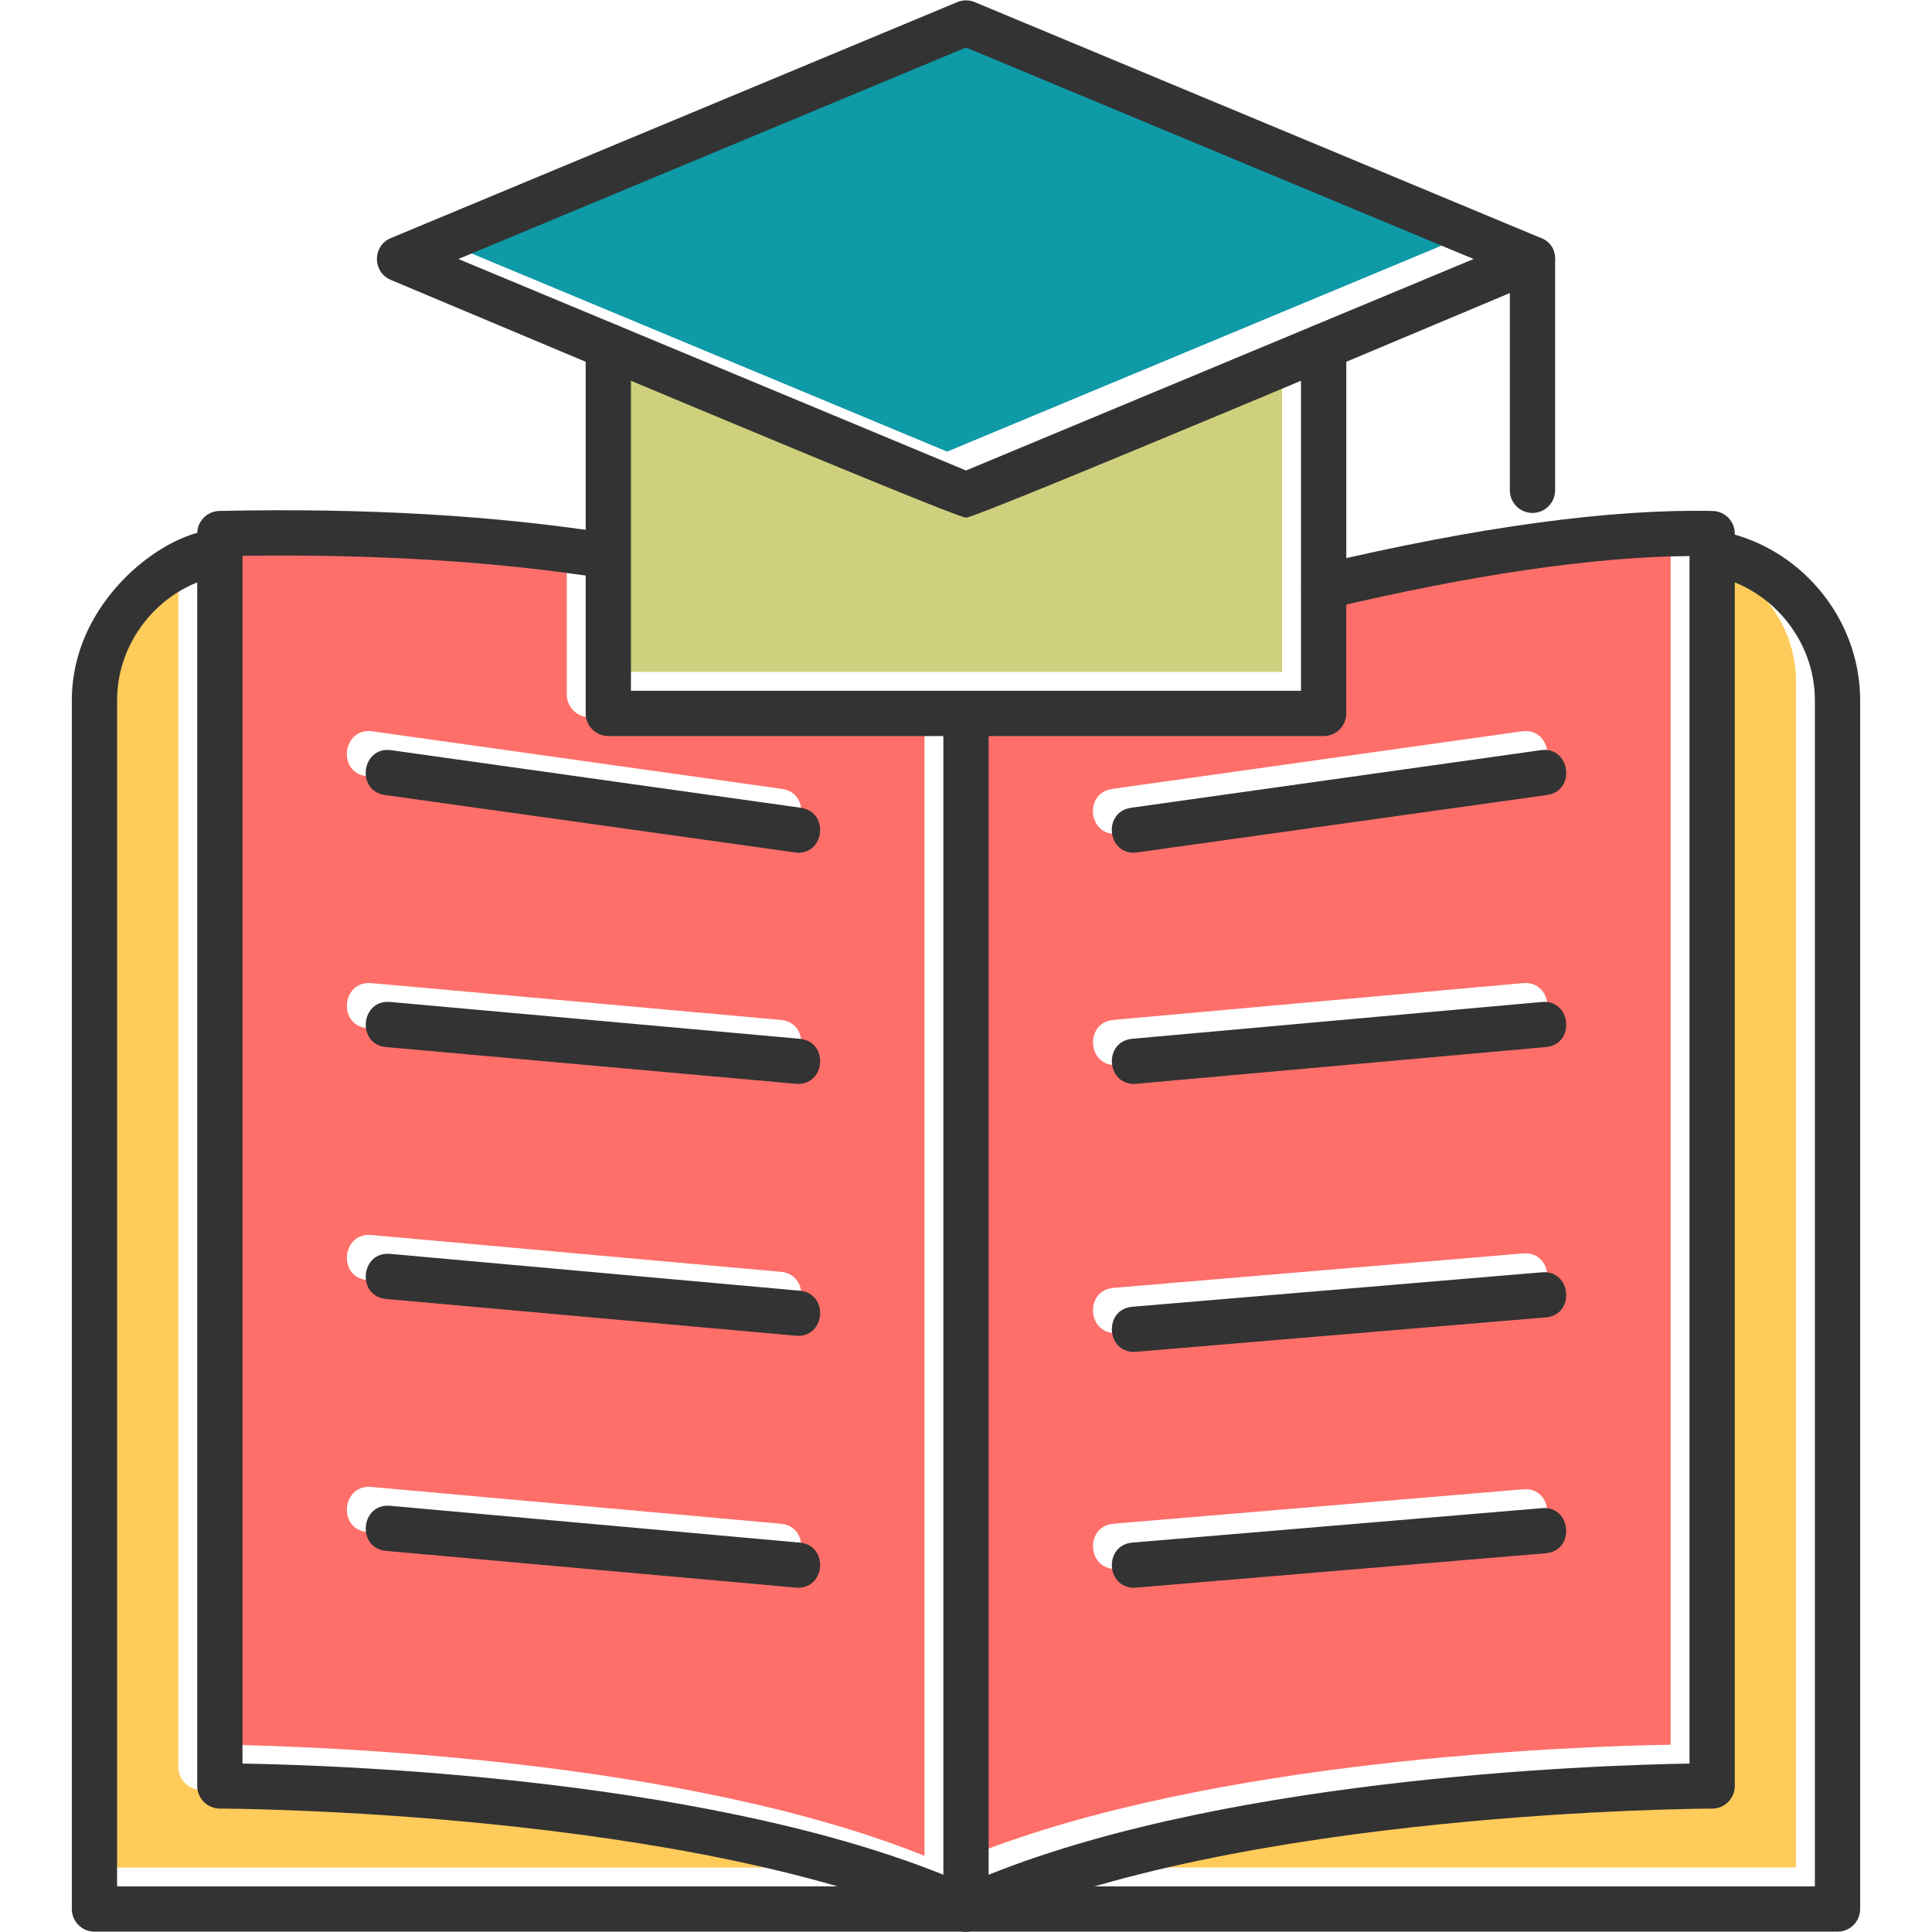<?xml version="1.0" encoding="UTF-8"?>
<svg xmlns="http://www.w3.org/2000/svg" width="163.839" height="163.839" fill-rule="evenodd" clip-rule="evenodd" image-rendering="optimizeQuality" shape-rendering="geometricPrecision" text-rendering="geometricPrecision" viewBox="0 0 1706.66 1706.66" id="study">
  <polygon fill="#0e9aa7" points="836.66 398.94 1285.09 212.12 836.66 25.3 388.23 212.12"></polygon>
  <path fill="#ced07d" d="M1132.59 319.69c-137.11,57.46 -289.74,120.9 -295.93,120.9 -6.17,0 -158.85,-63.45 -295.98,-120.91l0 273.87 591.91 0 0 -273.87z"></path>
  <path fill="#fe6f69" d="M1475.79 474.54c-80.64.6-182.45 15-303.2 42.85l0 96.17c.02 11.04-8.94 19.99-19.98 19.99l-295.95 0 0 1005.87c213.63-85.86 535.31-96.81 619.14-98.21l0-1066.67zm-493.28 222.35l361.85-50.87c25.96-3.77 31.7 35.93 5.55 39.6l-364.65 51.06c-24.54 0-27.2-36.37-2.75-39.79zm.99 204.08l361.85-32.53c26.36-2.25 29.69 37.49 3.57 39.83l-363.65 32.61c-25.09 0-26.95-37.65-1.76-39.91zm.1 236.71l361.85-30.44c26.17-2.24 29.63 37.62 3.37 39.83l-363.56 30.53c-25.17 0-26.89-37.79-1.67-39.92zm1.67 248.26c-25.17 0-26.89-37.79-1.67-39.92l361.85-30.43c26.14-2.31 29.65 37.62 3.37 39.83l-363.56 30.52zM816.67 1639.4l0-1005.86-295.98 0c-11.04 0-19.99-8.96-19.99-19.99l0-121.77c-90.13-13.16-191.93-18.99-303.15-17.45l0 1066.87c83.84 1.4 405.5 12.33 619.12 98.2zm-488.7-548.44l361.85 32.53c25.17 2.26 23.32 39.91-1.78 39.91l-363.65-32.61c-26.18-2.35-22.69-42.17 3.58-39.83zm0 222.54l361.85 32.52c25.17 2.26 23.32 39.91-1.78 39.91l-363.65-32.6c-26.17-2.35-22.7-42.11 3.58-39.83zm360.07-372.63l-363.65-32.61c-26.15-2.35-22.72-42.07 3.58-39.83l361.85 32.53c25.18 2.26 23.31 39.91-1.78 39.91zm0-204.2l-364.67-51.06c-26.02-3.65-20.54-43.27 5.57-39.58l361.85 50.87c24.41 3.42 21.79 39.78-2.75 39.78z"></path>
  <path fill="#ffcb5b" d="M157.55 1560.98l0-1063.2c-41.62 16.77-70.78 58.02-70.78 104.13l0 1047.8 636.46 0c-233.39-67.82-542.09-68.72-545.68-68.72-11.04 0-19.99-8.97-19.99-19.99zM1495.79 1580.99c-3.59 0-312.26.94-545.59 68.71l636.34 0 0-1047.8c0-46.1-29.15-87.34-70.76-104.11l0 1063.21c0 11.03-8.97 19.98-19.99 19.99z"></path>
  <path fill="#333" d="M1353.74 453.11c-11.04 0-20-8.96-20-20l0-204.33c0-26.31 39.99-26.31 39.99 0l0 204.33c0 11.04-8.96 20-19.99 20zM1169.27 650.21l-631.91 0c-11.04 0-19.99-8.96-19.99-19.99l0-324.59c0-26.32 39.98-26.32 39.98 0l0 304.59 591.91 0 0-304.58c0-26.31 39.99-26.31 39.99 0l0 324.57c.02 11.04-8.94 19.99-19.98 19.99z"></path>
  <path fill="#333" d="M853.33 457.26c-10.66,0 -458.1,-189.17 -508.12,-210.02 -16.35,-6.81 -16.33,-30.09 0,-36.9l500.43 -208.48c4.92,-2.04 10.45,-2.06 15.37,0l500.42 208.48c16.36,6.82 16.37,30.08 0,36.9 -50.1,20.87 -497.39,210.02 -508.09,210.02zm-448.43 -228.47l448.43 186.82 448.43 -186.82 -448.43 -186.82 -448.43 186.82z"></path>
  <path fill="#333" d="M853.33 1706.35c-2.83,0 -5.67,-0.61 -8.3,-1.82 -231.4,-105.67 -646.65,-106.89 -650.81,-106.89 -11.04,0 -19.99,-8.97 -19.99,-19.99l0 -1106.31c0,-10.87 8.69,-19.76 19.56,-19.98 128.31,-2.82 244.98,4 346.73,20.16 26.06,4.15 19.64,43.59 -6.26,39.5 -94.23,-14.96 -201.81,-21.66 -320.04,-20.02l0 1066.87c86.5,1.44 426.17,13.04 639.13,106.6 212.98,-93.55 552.63,-105.16 639.11,-106.6l-0 -1066.67c-84.04,0.63 -191.07,16.23 -318.57,46.44 -25.65,6.06 -34.8,-32.84 -9.22,-38.9 140.91,-33.39 258.17,-49.27 348.22,-47.37 10.87,0.24 19.56,9.11 19.56,19.98l0 1106.32c0,11.03 -8.97,19.98 -19.99,19.99 -4.17,0 -419.52,1.28 -650.8,106.89 -2.66,1.2 -5.49,1.8 -8.33,1.8z"></path>
  <path fill="#333" d="M1623.21 1706.35l-1539.77 0c-11.04,0 -19.99,-8.97 -19.99,-19.99l0 -1067.79c0,-116.32 142.29,-183.52 150.48,-133.59 1.79,10.9 -5.59,21.17 -16.49,22.96 -53.59,8.79 -94.01,56.34 -94.01,110.63l0 1047.8 1499.77 0 0 -1047.8c0,-54.28 -40.41,-101.83 -94.01,-110.63 -25.95,-4.25 -19.52,-43.77 6.47,-39.45 72.7,11.91 127.54,76.43 127.54,150.08l0 1067.79c0.01,11.04 -8.96,19.99 -19.99,19.99z"></path>
  <path fill="#333" d="M853.33 1706.35c-11.04 0-19.99-8.97-19.99-19.99l0-1056.14c0-26.32 39.98-26.32 39.98 0l0 1056.14c0 11.04-8.96 19.99-19.99 19.99zM704.71 753.34l-364.67-51.06c-26.02-3.65-20.54-43.27 5.57-39.58l361.85 50.87c24.41 3.42 21.79 39.78-2.75 39.78zM704.71 957.54l-363.65-32.61c-26.15-2.35-22.72-42.07 3.58-39.83l361.85 32.53c25.18 2.26 23.31 39.91-1.78 39.91zM704.71 1180.07l-363.65-32.61c-26.18-2.35-22.69-42.17 3.58-39.83l361.85 32.53c25.17 2.26 23.32 39.91-1.78 39.91zM704.71 1402.6l-363.65-32.6c-26.17-2.35-22.7-42.11 3.58-39.83l361.85 32.52c25.17 2.26 23.32 39.91-1.78 39.91zM1001.93 1194.26c-25.17 0-26.89-37.79-1.67-39.92l361.85-30.44c26.17-2.24 29.63 37.62 3.37 39.83l-363.56 30.53zM1001.93 1402.6c-25.17 0-26.89-37.79-1.67-39.92l361.85-30.43c26.14-2.31 29.65 37.62 3.37 39.83l-363.56 30.52zM1001.93 753.34c-24.54 0-27.2-36.37-2.75-39.79l361.85-50.87c25.96-3.77 31.7 35.93 5.55 39.6l-364.65 51.06zM1001.93 957.54c-25.09 0-26.95-37.65-1.76-39.91l361.85-32.53c26.36-2.25 29.69 37.49 3.57 39.83l-363.65 32.61z"></path>
</svg>
